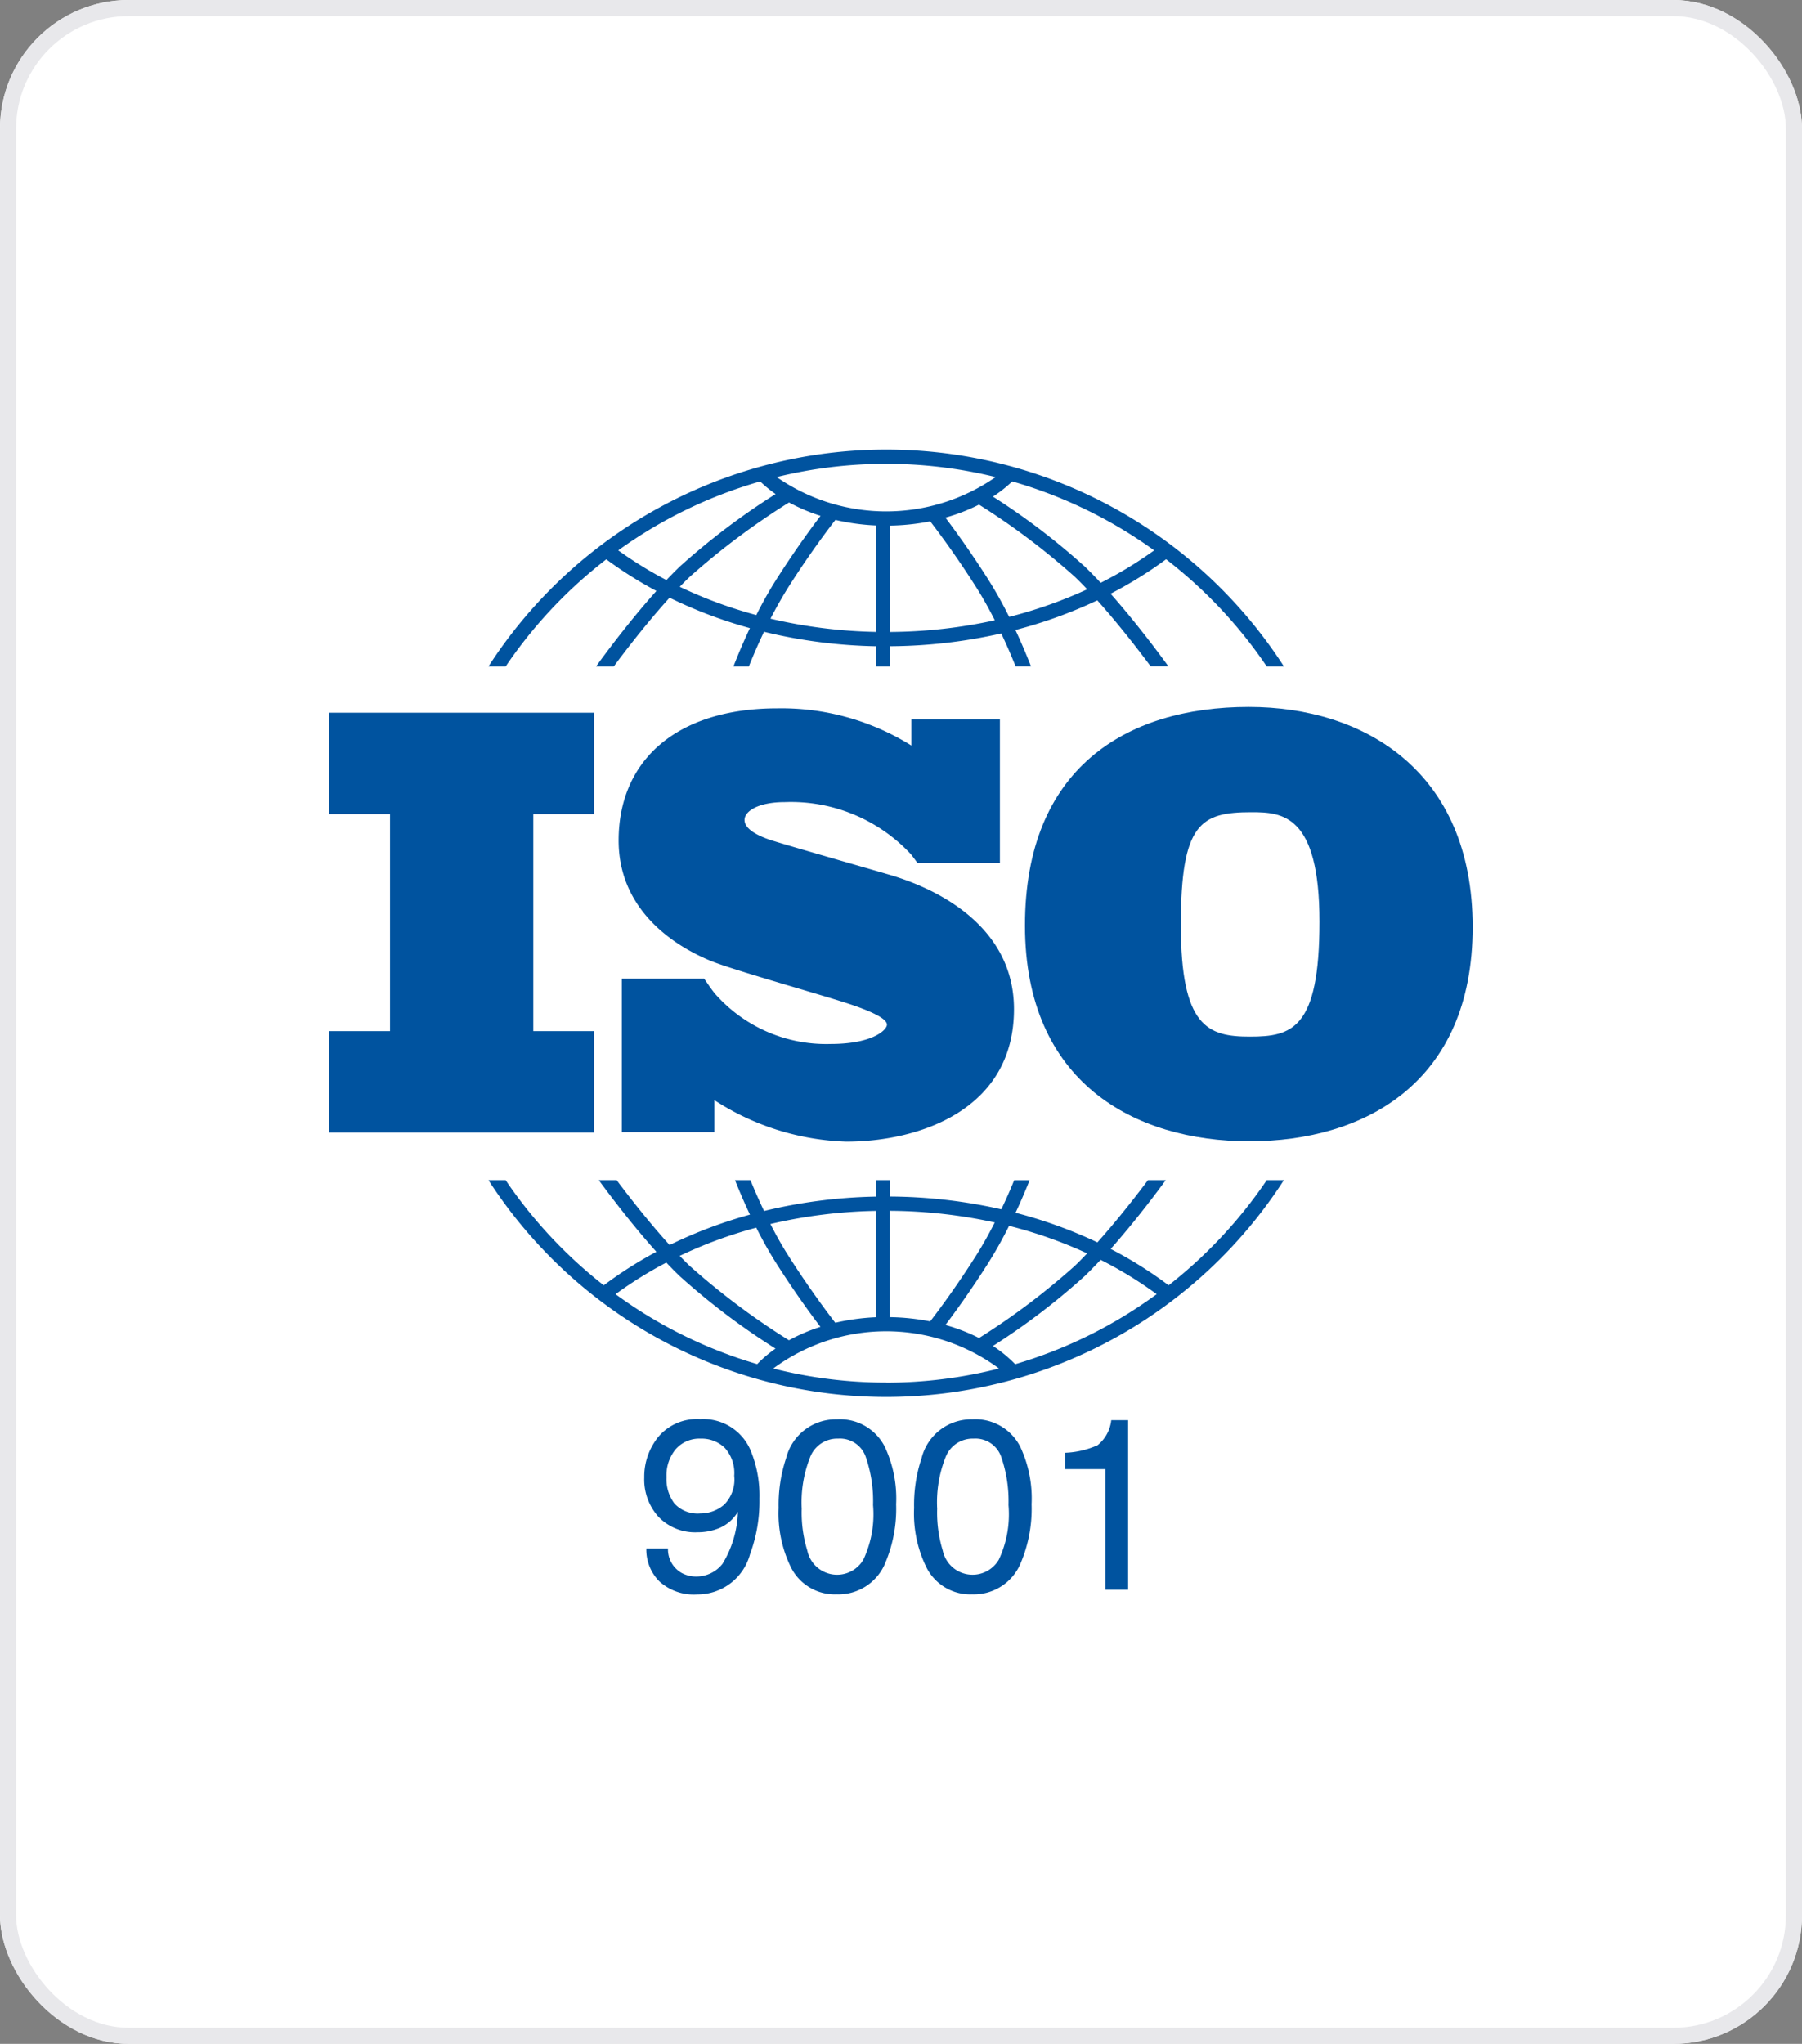 <svg xmlns="http://www.w3.org/2000/svg" width="112" height="127" viewBox="0 0 112 127">
  <rect x="0" y="0" width="112" height="127" fill="#808080" stroke="none"/>
  <g transform="translate(15282 12229)">
    <g transform="translate(-15282 -12229)" fill="#fff" stroke="#e8e8eb" stroke-width="1">
      <rect width="112" height="127" rx="8" stroke="none"/>
      <rect x="0.5" y="0.5" width="111" height="126" rx="7.5" fill="none"/>
    </g>
    <g transform="translate(-15326.428 -16513.57)">
      <path d="M74.1,155.87v-6.3H57.644v6.3h3.774v13.483H57.644v6.3H74.1v-6.3H70.321V155.87Z"
            transform="translate(7.252 4179.288)" fill="#00539f"/>
      <path
        d="M195.871,158.029c-1.017-.3-6.249-1.793-7.155-2.089s-1.645-.721-1.645-1.257.832-1.109,2.514-1.109a10.174,10.174,0,0,1,7.855,3.272s.287.383.384.52h5.119v-8.928h-5.5v1.624a15.252,15.252,0,0,0-8.324-2.312c-6.341,0-9.873,3.291-9.873,8.209s4.456,6.951,5.694,7.469,6.083,1.886,8.153,2.533,2.829,1.109,2.829,1.442-.906,1.2-3.494,1.2a9.207,9.207,0,0,1-7.238-3.174v0c-.13-.174-.282-.379-.333-.456s-.2-.288-.294-.425h-5.119v9.534h5.747v-1.991a15.947,15.947,0,0,0,8.2,2.58c4.585,0,10.427-2,10.427-8.227S196.887,158.325,195.871,158.029Z"
        transform="translate(-96.368 4180.836)" fill="#00539f"/>
      <path
        d="M363.885,147.157c-7.643,0-13.912,3.822-13.912,13.577s6.805,13.409,13.946,13.409,13.878-3.621,13.878-13.309S371.059,147.157,363.885,147.157Zm.067,20.483c-2.615,0-4.291-.6-4.291-6.939s1.24-7.006,4.392-7.006c1.911,0,4.224.134,4.224,6.805S366.567,167.64,363.952,167.64Z"
        transform="translate(-241.84 4181.342)" fill="#00539f"/>
      <path
        d="M125.609,52.5a28.792,28.792,0,0,1,6.253-6.654,25.338,25.338,0,0,0,3.115,1.966c-1.834,2.044-3.477,4.309-3.749,4.688h1.1c.66-.89,2.026-2.681,3.467-4.268a28.545,28.545,0,0,0,4.993,1.889c-.465.986-.816,1.848-1.022,2.379h.956c.22-.547.541-1.309.943-2.152a31.915,31.915,0,0,0,6.948.9V52.5h.887V51.247a32.078,32.078,0,0,0,6.91-.795c.378.8.683,1.523.893,2.047h.956c-.2-.51-.53-1.325-.968-2.262a28.776,28.776,0,0,0,5.088-1.841c1.385,1.545,2.68,3.244,3.318,4.1h1.1c-.264-.367-1.822-2.515-3.592-4.512a25.486,25.486,0,0,0,3.45-2.142A28.789,28.789,0,0,1,172.91,52.5h1.067a29.412,29.412,0,0,0-49.436,0Zm15.576-3.19a27.789,27.789,0,0,1-4.756-1.756c.2-.212.408-.418.61-.612a45.313,45.313,0,0,1,6.182-4.63,10.955,10.955,0,0,0,1.957.832c-.543.711-1.608,2.156-2.768,3.987C141.958,47.842,141.546,48.592,141.185,49.309Zm7.429,1.047a31.086,31.086,0,0,1-6.546-.823c.329-.642.7-1.3,1.091-1.928,1.336-2.11,2.542-3.694,2.944-4.21a13.671,13.671,0,0,0,2.511.346Zm.887,0V43.751a13.857,13.857,0,0,0,2.493-.266c.459.594,1.608,2.121,2.874,4.12.416.658.8,1.355,1.142,2.029A31.238,31.238,0,0,1,149.5,50.36Zm7.4-.937a26.225,26.225,0,0,0-1.282-2.293c-1.1-1.737-2.115-3.126-2.68-3.872a11.381,11.381,0,0,0,2.088-.808,44.154,44.154,0,0,1,5.963,4.491c.252.243.507.5.762.772A28.007,28.007,0,0,1,156.9,49.423Zm9.014-4.132a24.75,24.75,0,0,1-3.325,2.017c-.327-.351-.657-.69-.984-1.005a42.654,42.654,0,0,0-5.713-4.351,8.127,8.127,0,0,0,1.2-.944A28.456,28.456,0,0,1,165.914,45.29ZM149.26,39.914a28.509,28.509,0,0,1,6.8.821,11.918,11.918,0,0,1-13.607,0A28.509,28.509,0,0,1,149.26,39.914Zm-7.834,1.093a7.963,7.963,0,0,0,.958.783,43.758,43.758,0,0,0-5.961,4.511c-.273.264-.549.544-.823.834a24.635,24.635,0,0,1-2.994-1.846A28.452,28.452,0,0,1,141.426,41.007Z"
        transform="translate(-49.751 4273.479)" fill="#00539f"/>
      <path
        d="M172.916,345.946a28.791,28.791,0,0,1-6.1,6.535,25.428,25.428,0,0,0-3.6-2.259c1.536-1.732,2.912-3.578,3.421-4.276h-1.105c-.681.91-1.874,2.453-3.142,3.868a28.742,28.742,0,0,0-5.088-1.841c.376-.8.673-1.518.875-2.026h-.959c-.2.5-.473,1.125-.8,1.811a32.1,32.1,0,0,0-6.91-.794v-1.018h-.887v1.022a31.923,31.923,0,0,0-6.949.894c-.347-.727-.634-1.4-.847-1.916h-.959c.212.533.528,1.291.929,2.143a28.509,28.509,0,0,0-4.994,1.889c-1.323-1.458-2.583-3.087-3.291-4.032H131.4c.526.721,1.98,2.671,3.579,4.453a25.327,25.327,0,0,0-3.27,2.082,28.783,28.783,0,0,1-6.1-6.535h-1.066a29.412,29.412,0,0,0,49.436,0h-1.066ZM156.9,348.787a27.973,27.973,0,0,1,4.852,1.71c-.255.27-.511.53-.763.773a44.142,44.142,0,0,1-5.955,4.486,11.256,11.256,0,0,0-2.092-.809c.566-.747,1.578-2.133,2.675-3.866A26.2,26.2,0,0,0,156.9,348.787Zm-7.4-.936a31.261,31.261,0,0,1,6.51.725c-.342.674-.726,1.372-1.143,2.03-1.264,2-2.411,3.521-2.872,4.117a13.978,13.978,0,0,0-2.5-.263v-6.609Zm-.887,0v6.614a13.752,13.752,0,0,0-2.514.343c-.4-.519-1.606-2.1-2.941-4.206-.4-.625-.763-1.287-1.092-1.929A31.1,31.1,0,0,1,148.618,347.856Zm-7.429,1.046c.362.718.773,1.467,1.225,2.18,1.159,1.83,2.224,3.274,2.767,3.986a10.84,10.84,0,0,0-1.957.833,45.34,45.34,0,0,1-6.18-4.63c-.2-.195-.406-.4-.61-.613A27.728,27.728,0,0,1,141.189,348.9Zm-8.74,4.136a24.541,24.541,0,0,1,3.153-1.964c.275.29.551.572.825.835a43.751,43.751,0,0,0,5.96,4.511,7.86,7.86,0,0,0-1.138.964A28.466,28.466,0,0,1,132.449,353.038Zm16.815,5.493a28.5,28.5,0,0,1-7.016-.874,11.79,11.79,0,0,1,14.031,0A28.5,28.5,0,0,1,149.264,358.531Zm8.014-1.147a8,8,0,0,0-1.376-1.128,42.6,42.6,0,0,0,5.707-4.347c.327-.315.657-.654.985-1.006a24.709,24.709,0,0,1,3.485,2.134A28.461,28.461,0,0,1,157.278,357.384Z"
        transform="translate(-49.755 4011.954)" fill="#00539f"/>
      <path
        d="M60.616,454.386a1.681,1.681,0,0,0,.85,1.522,1.88,1.88,0,0,0,.916.222,2.06,2.06,0,0,0,1.626-.794,6.538,6.538,0,0,0,.953-3.226,2.465,2.465,0,0,1-1.1.986,3.488,3.488,0,0,1-1.408.285,3.154,3.154,0,0,1-2.42-.952,3.445,3.445,0,0,1-.891-2.451,3.922,3.922,0,0,1,.879-2.532,3.132,3.132,0,0,1,2.594-1.093,3.19,3.19,0,0,1,3.193,2.083A7.336,7.336,0,0,1,66.3,451.3a9.44,9.44,0,0,1-.584,3.442,3.378,3.378,0,0,1-3.281,2.5,3.177,3.177,0,0,1-2.358-.813,2.78,2.78,0,0,1-.806-2.04h1.345Zm3.463-2.693a2.2,2.2,0,0,0,.654-1.819,2.324,2.324,0,0,0-.588-1.738,2.057,2.057,0,0,0-1.5-.572,1.955,1.955,0,0,0-1.548.653,2.551,2.551,0,0,0-.573,1.745,2.5,2.5,0,0,0,.5,1.642,1.963,1.963,0,0,0,1.6.609A2.267,2.267,0,0,0,64.078,451.692Z"
        transform="translate(25.329 3926.399)" fill="#00539f"/>
      <path
        d="M122.2,448.144a7.572,7.572,0,0,1,.709,3.584,8.633,8.633,0,0,1-.643,3.57,3.148,3.148,0,0,1-3.045,2.025,3.049,3.049,0,0,1-2.838-1.655,7.58,7.58,0,0,1-.776-3.71,9.171,9.171,0,0,1,.466-3.1,3.186,3.186,0,0,1,3.156-2.409A3.127,3.127,0,0,1,122.2,448.144Zm-1.339,7.05a6.626,6.626,0,0,0,.614-3.414,8.426,8.426,0,0,0-.444-2.967,1.69,1.69,0,0,0-1.725-1.164,1.8,1.8,0,0,0-1.721,1.1,7.617,7.617,0,0,0-.544,3.256,7.984,7.984,0,0,0,.348,2.6,1.892,1.892,0,0,0,3.472.584Z"
        transform="translate(-22.784 3926.313)" fill="#00539f"/>
      <path
        d="M179.115,448.144a7.572,7.572,0,0,1,.709,3.584,8.632,8.632,0,0,1-.643,3.57,3.148,3.148,0,0,1-3.045,2.025,3.049,3.049,0,0,1-2.838-1.655,7.58,7.58,0,0,1-.776-3.71,9.171,9.171,0,0,1,.466-3.1,3.186,3.186,0,0,1,3.156-2.409A3.127,3.127,0,0,1,179.115,448.144Zm-1.339,7.05a6.626,6.626,0,0,0,.614-3.414,8.426,8.426,0,0,0-.444-2.967,1.69,1.69,0,0,0-1.725-1.164,1.8,1.8,0,0,0-1.721,1.1,7.617,7.617,0,0,0-.544,3.256,7.983,7.983,0,0,0,.348,2.6,1.892,1.892,0,0,0,3.472.584Z"
        transform="translate(-71.28 3926.313)" fill="#00539f"/>
      <path
        d="M236.033,449.8v-1.02a5.419,5.419,0,0,0,2.01-.469,2.314,2.314,0,0,0,.85-1.556h1.049V457.29h-1.419V449.8h-2.491Z"
        transform="translate(-125.397 3926.059)" fill="#00539f"/>
    </g>
  </g>
</svg>
